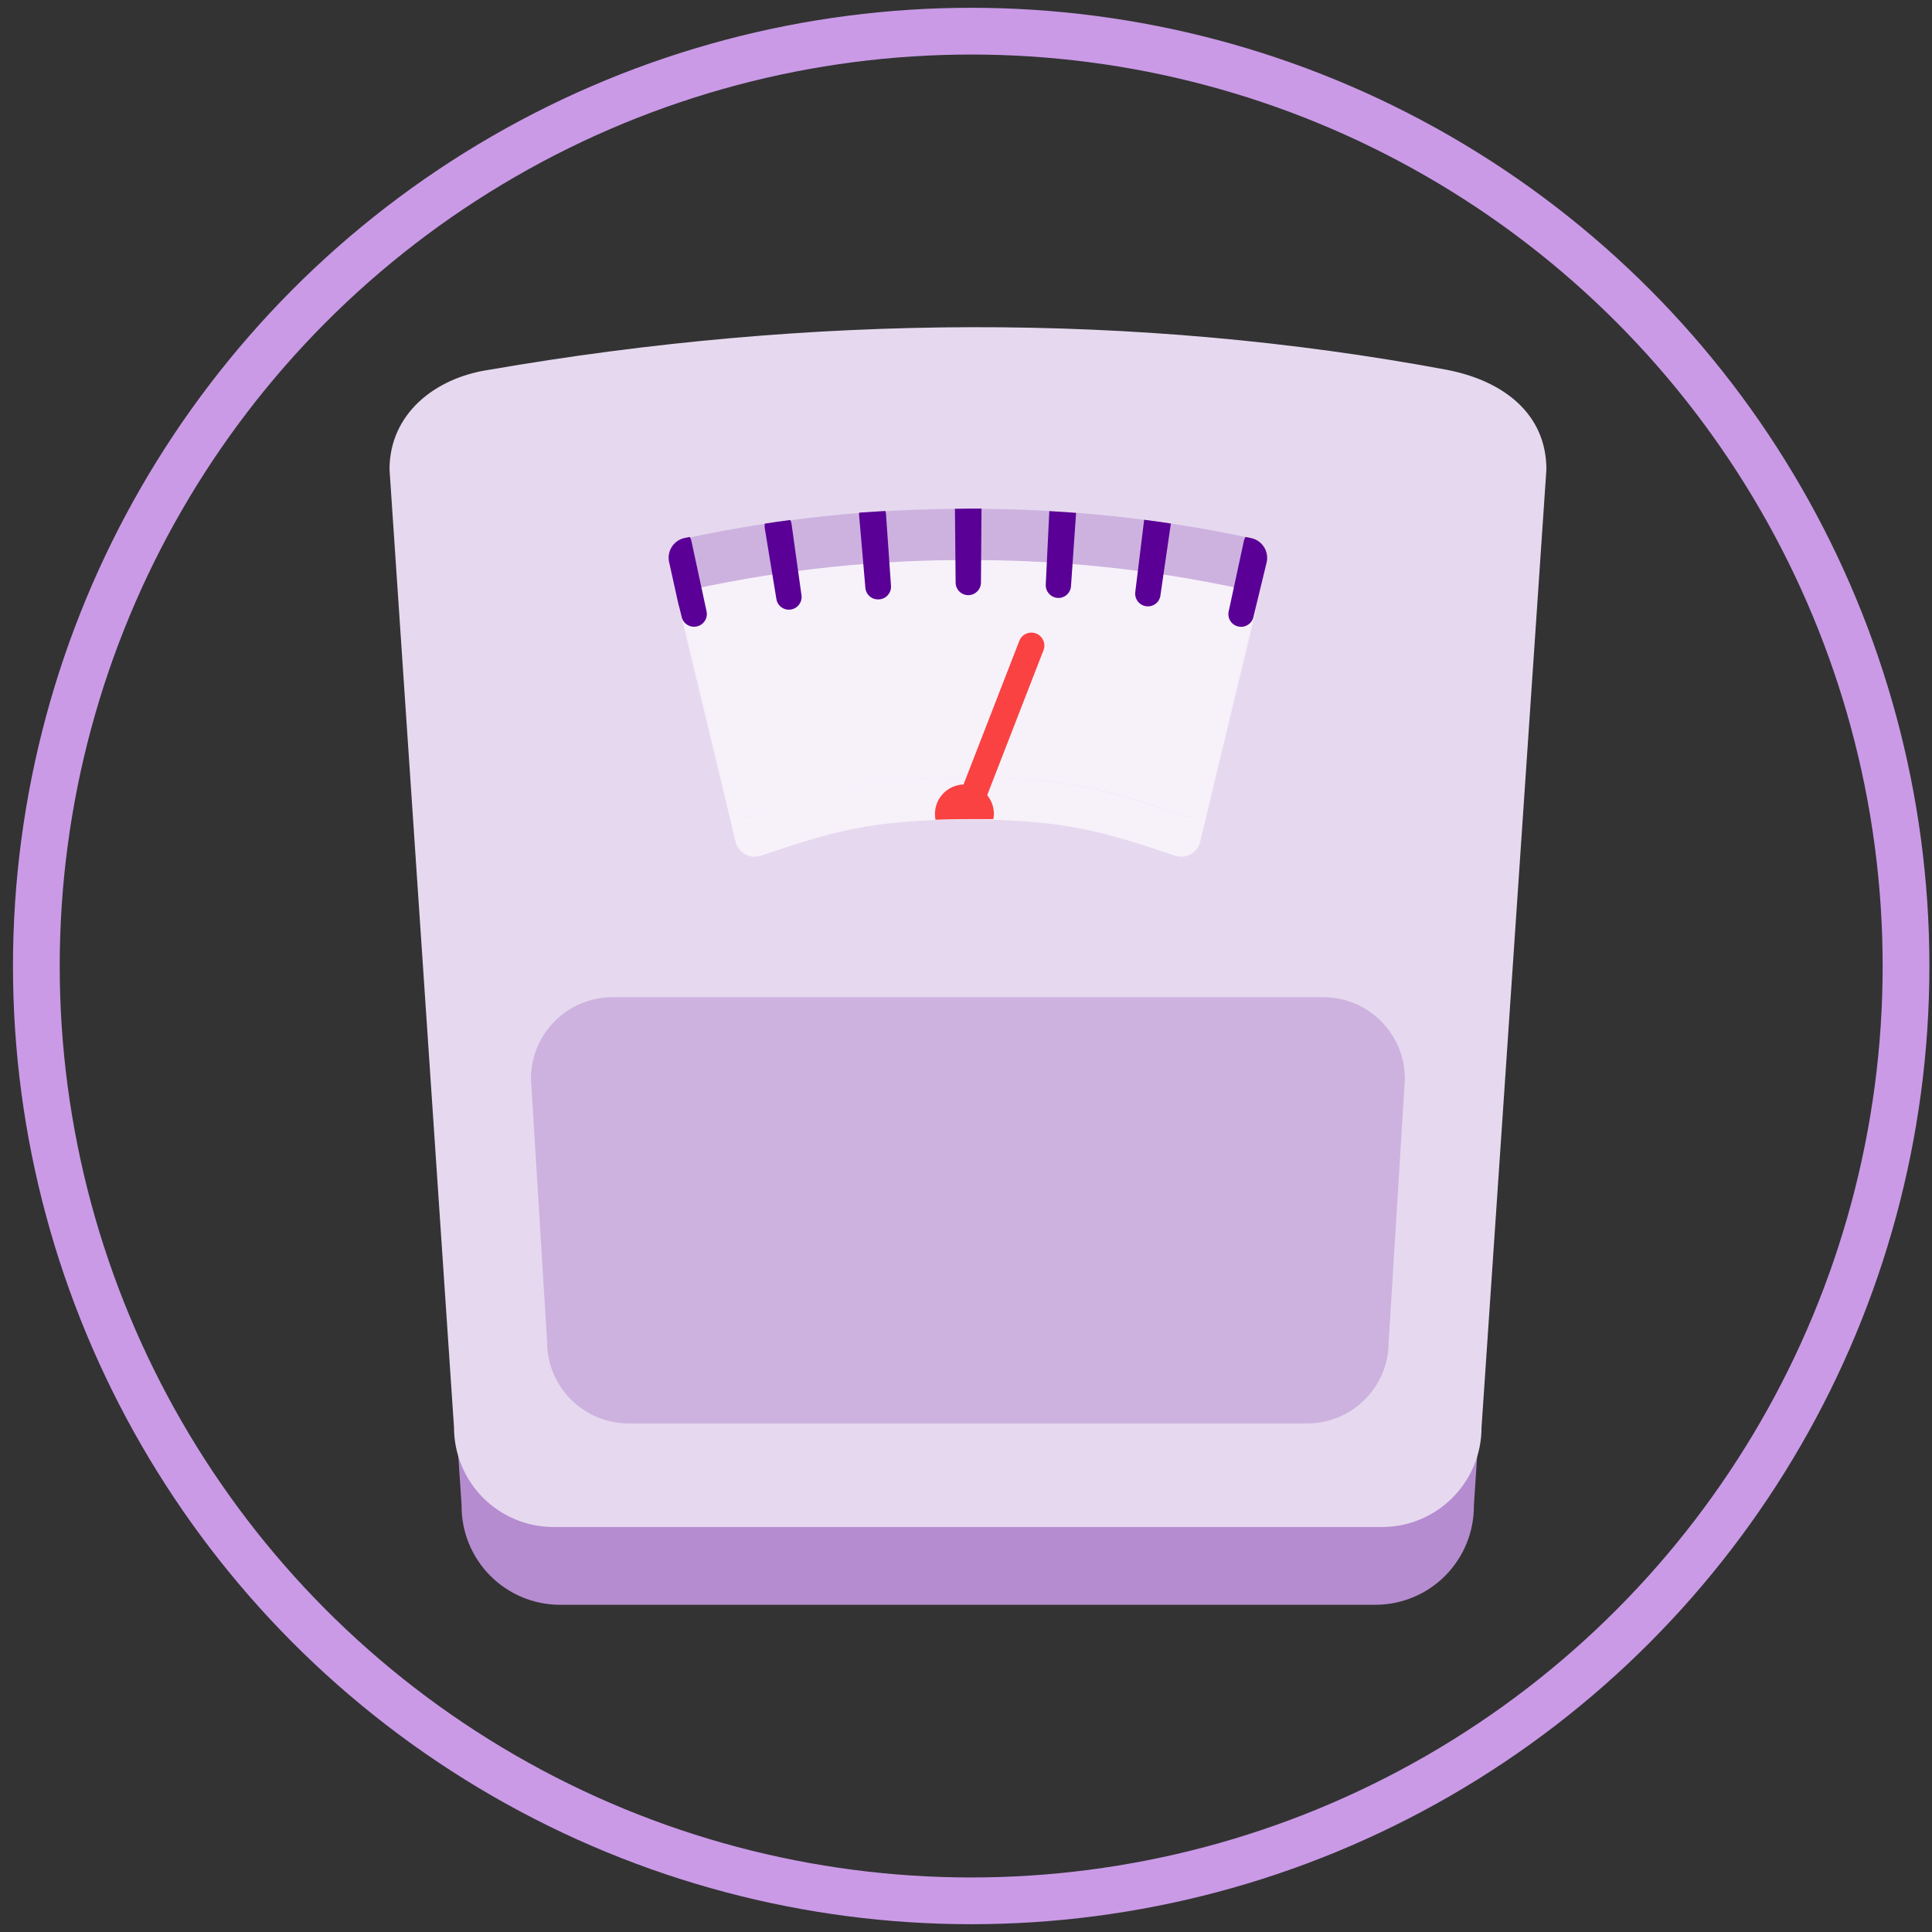 <svg width="124" height="124" viewBox="0 0 124 124" fill="none" xmlns="http://www.w3.org/2000/svg">
<rect x="0" y="0" width="124" height="124" fill="#333333" stroke="none"/>
<circle cx="62.333" cy="62" r="60" stroke="#CA9AE7" stroke-width="3"/>
<path d="M88.317 102.999H35.949C34.261 102.999 32.643 102.324 31.456 101.124C30.268 99.924 29.609 98.299 29.626 96.611L25.53 35.121C25.53 31.593 28.356 29.282 31.825 28.732C52.161 25.166 72.708 24.995 92.417 28.732C96.046 29.438 98.697 31.593 98.697 35.121L94.597 96.611C94.613 98.292 93.96 99.91 92.782 101.109C91.604 102.308 89.997 102.988 88.317 102.999Z" fill="#B58CD0"/>
<path d="M88.696 98.007H35.55C33.852 98.013 32.221 97.341 31.018 96.142C29.815 94.942 29.139 93.313 29.139 91.614L25 30.129C25 26.596 27.865 24.261 31.387 23.735C52.001 20.169 72.858 20.008 92.86 23.735C96.542 24.446 99.251 26.596 99.251 30.129L95.088 91.614C95.088 95.145 92.226 98.007 88.696 98.007Z" fill="#E6D9EF"/>
<path d="M83.895 91.361H40.351C37.46 91.361 35.115 89.018 35.113 86.125L34.077 69.237C34.077 66.346 36.42 64.002 39.31 64.002H84.931C87.823 64.002 90.167 66.345 90.17 69.237L89.129 86.125C89.129 89.017 86.786 91.361 83.895 91.361Z" fill="#CDB2DF"/>
<path d="M75.927 52.339C71.282 50.773 68.631 49.907 62.123 49.907C55.615 49.907 52.964 50.748 48.319 52.339C47.974 52.453 47.598 52.417 47.281 52.24C46.964 52.064 46.735 51.763 46.65 51.41L43.639 38.983C43.637 39.09 43.647 39.196 43.668 39.3L47.214 54.028C47.297 54.37 47.519 54.661 47.828 54.831C48.136 55 48.501 55.032 48.834 54.918C53.304 53.414 55.843 52.597 62.123 52.597C68.403 52.597 70.937 53.414 75.412 54.918C75.744 55.032 76.109 55 76.416 54.83C76.724 54.661 76.946 54.369 77.027 54.028L80.573 39.3C80.597 39.198 80.607 39.093 80.602 38.988L77.606 51.434C77.515 51.785 77.283 52.082 76.964 52.254C76.646 52.425 76.27 52.456 75.927 52.339Z" fill="#F7F2FA"/>
<path d="M79.634 37.762C73.88 36.522 68.009 35.905 62.123 35.923C56.237 35.905 50.366 36.522 44.612 37.762C44.05 37.888 43.648 38.383 43.639 38.959L46.65 51.41C46.735 51.765 46.965 52.068 47.284 52.245C47.603 52.422 47.982 52.456 48.328 52.34C52.974 50.773 55.624 49.907 62.133 49.907C68.641 49.907 71.292 50.748 75.937 52.34C76.283 52.456 76.662 52.422 76.981 52.245C77.3 52.068 77.531 51.765 77.615 51.41L80.602 38.984C80.609 38.399 80.205 37.889 79.634 37.762Z" fill="#F7F2FA"/>
<path d="M80.315 34.541C74.336 33.263 68.237 32.632 62.123 32.658C56.008 32.639 49.909 33.279 43.931 34.565C43.591 34.642 43.296 34.852 43.113 35.148C42.93 35.445 42.874 35.803 42.958 36.142L43.639 38.983C43.648 38.407 44.05 37.912 44.612 37.786C50.366 36.546 56.237 35.929 62.123 35.947C68.009 35.929 73.88 36.546 79.634 37.786C80.2 37.909 80.604 38.409 80.607 38.988L81.293 36.142C81.385 35.799 81.332 35.434 81.147 35.132C80.963 34.829 80.662 34.615 80.315 34.541Z" fill="#CDB2DF"/>
<path d="M66.498 40.658C66.926 40.824 67.139 41.306 66.973 41.734L63.004 51.953C62.838 52.381 62.356 52.593 61.928 52.427C61.928 52.427 61.928 52.427 61.928 52.427C61.5 52.261 61.287 51.779 61.453 51.35L65.422 41.132C65.588 40.704 66.07 40.492 66.498 40.658C66.498 40.658 66.498 40.658 66.498 40.658Z" fill="#FA4242"/>
<path d="M61.9 50.349C60.855 50.349 60.007 51.196 60.007 52.241C60.009 52.365 60.02 52.489 60.041 52.611C60.693 52.587 61.379 52.572 62.123 52.572H63.753C63.778 52.455 63.791 52.336 63.792 52.217C63.778 51.181 62.935 50.349 61.9 50.349Z" fill="#FA4242"/>
<path d="M72.863 38.01C72.812 38.453 73.127 38.854 73.569 38.91C73.781 38.939 73.996 38.883 74.167 38.753C74.337 38.623 74.449 38.431 74.478 38.219L75.145 33.631V33.602C74.576 33.514 74.002 33.431 73.428 33.358V33.407L72.863 38.01Z" fill="#5A0096"/>
<path d="M49.082 33.885L49.831 38.449C49.865 38.66 49.981 38.85 50.154 38.976C50.328 39.102 50.544 39.154 50.756 39.12C51.196 39.055 51.502 38.647 51.441 38.206L50.804 33.632C50.792 33.542 50.764 33.454 50.722 33.374C50.174 33.445 49.629 33.523 49.087 33.608C49.07 33.699 49.068 33.793 49.082 33.885Z" fill="#5A0096"/>
<path d="M67.119 37.524C67.1 37.969 67.439 38.347 67.883 38.376C68.327 38.403 68.71 38.066 68.739 37.621L69.06 33.009C69.06 32.98 69.06 32.946 69.06 32.917C68.491 32.873 67.917 32.839 67.343 32.805C67.34 32.839 67.34 32.873 67.343 32.907L67.119 37.524Z" fill="#5A0096"/>
<path d="M55.542 37.733C55.581 38.176 55.97 38.505 56.413 38.468H56.437C56.88 38.434 57.214 38.051 57.186 37.607L56.865 32.989C56.861 32.923 56.846 32.857 56.822 32.795L55.144 32.902C55.134 32.976 55.134 33.051 55.144 33.126L55.542 37.733Z" fill="#5A0096"/>
<path d="M61.335 37.397C61.34 37.842 61.702 38.2 62.147 38.2C62.591 38.197 62.952 37.841 62.96 37.397L62.994 32.77C62.998 32.728 62.998 32.686 62.994 32.644H62.108L61.291 32.658C61.286 32.702 61.286 32.746 61.291 32.789L61.335 37.397Z" fill="#5A0096"/>
<path d="M44.729 40.204C44.94 40.158 45.124 40.029 45.24 39.846C45.356 39.663 45.395 39.442 45.347 39.231L44.374 34.711C44.356 34.623 44.321 34.538 44.272 34.463L43.926 34.531C43.586 34.607 43.291 34.817 43.108 35.114C42.925 35.411 42.869 35.769 42.954 36.107L43.537 38.754C43.586 38.949 43.639 39.1 43.649 39.178L43.751 39.596C43.8 39.807 43.93 39.989 44.114 40.103C44.297 40.217 44.519 40.254 44.729 40.204Z" fill="#5A0096"/>
<path d="M81.288 36.117C81.373 35.779 81.317 35.421 81.134 35.124C80.951 34.827 80.656 34.617 80.316 34.541L79.941 34.463C79.89 34.541 79.853 34.629 79.834 34.721L78.861 39.236C78.812 39.446 78.849 39.668 78.964 39.851C79.079 40.034 79.263 40.163 79.474 40.209C79.907 40.31 80.341 40.043 80.447 39.611L80.593 39.002V38.983L81.288 36.117Z" fill="#5A0096"/>
</svg>
